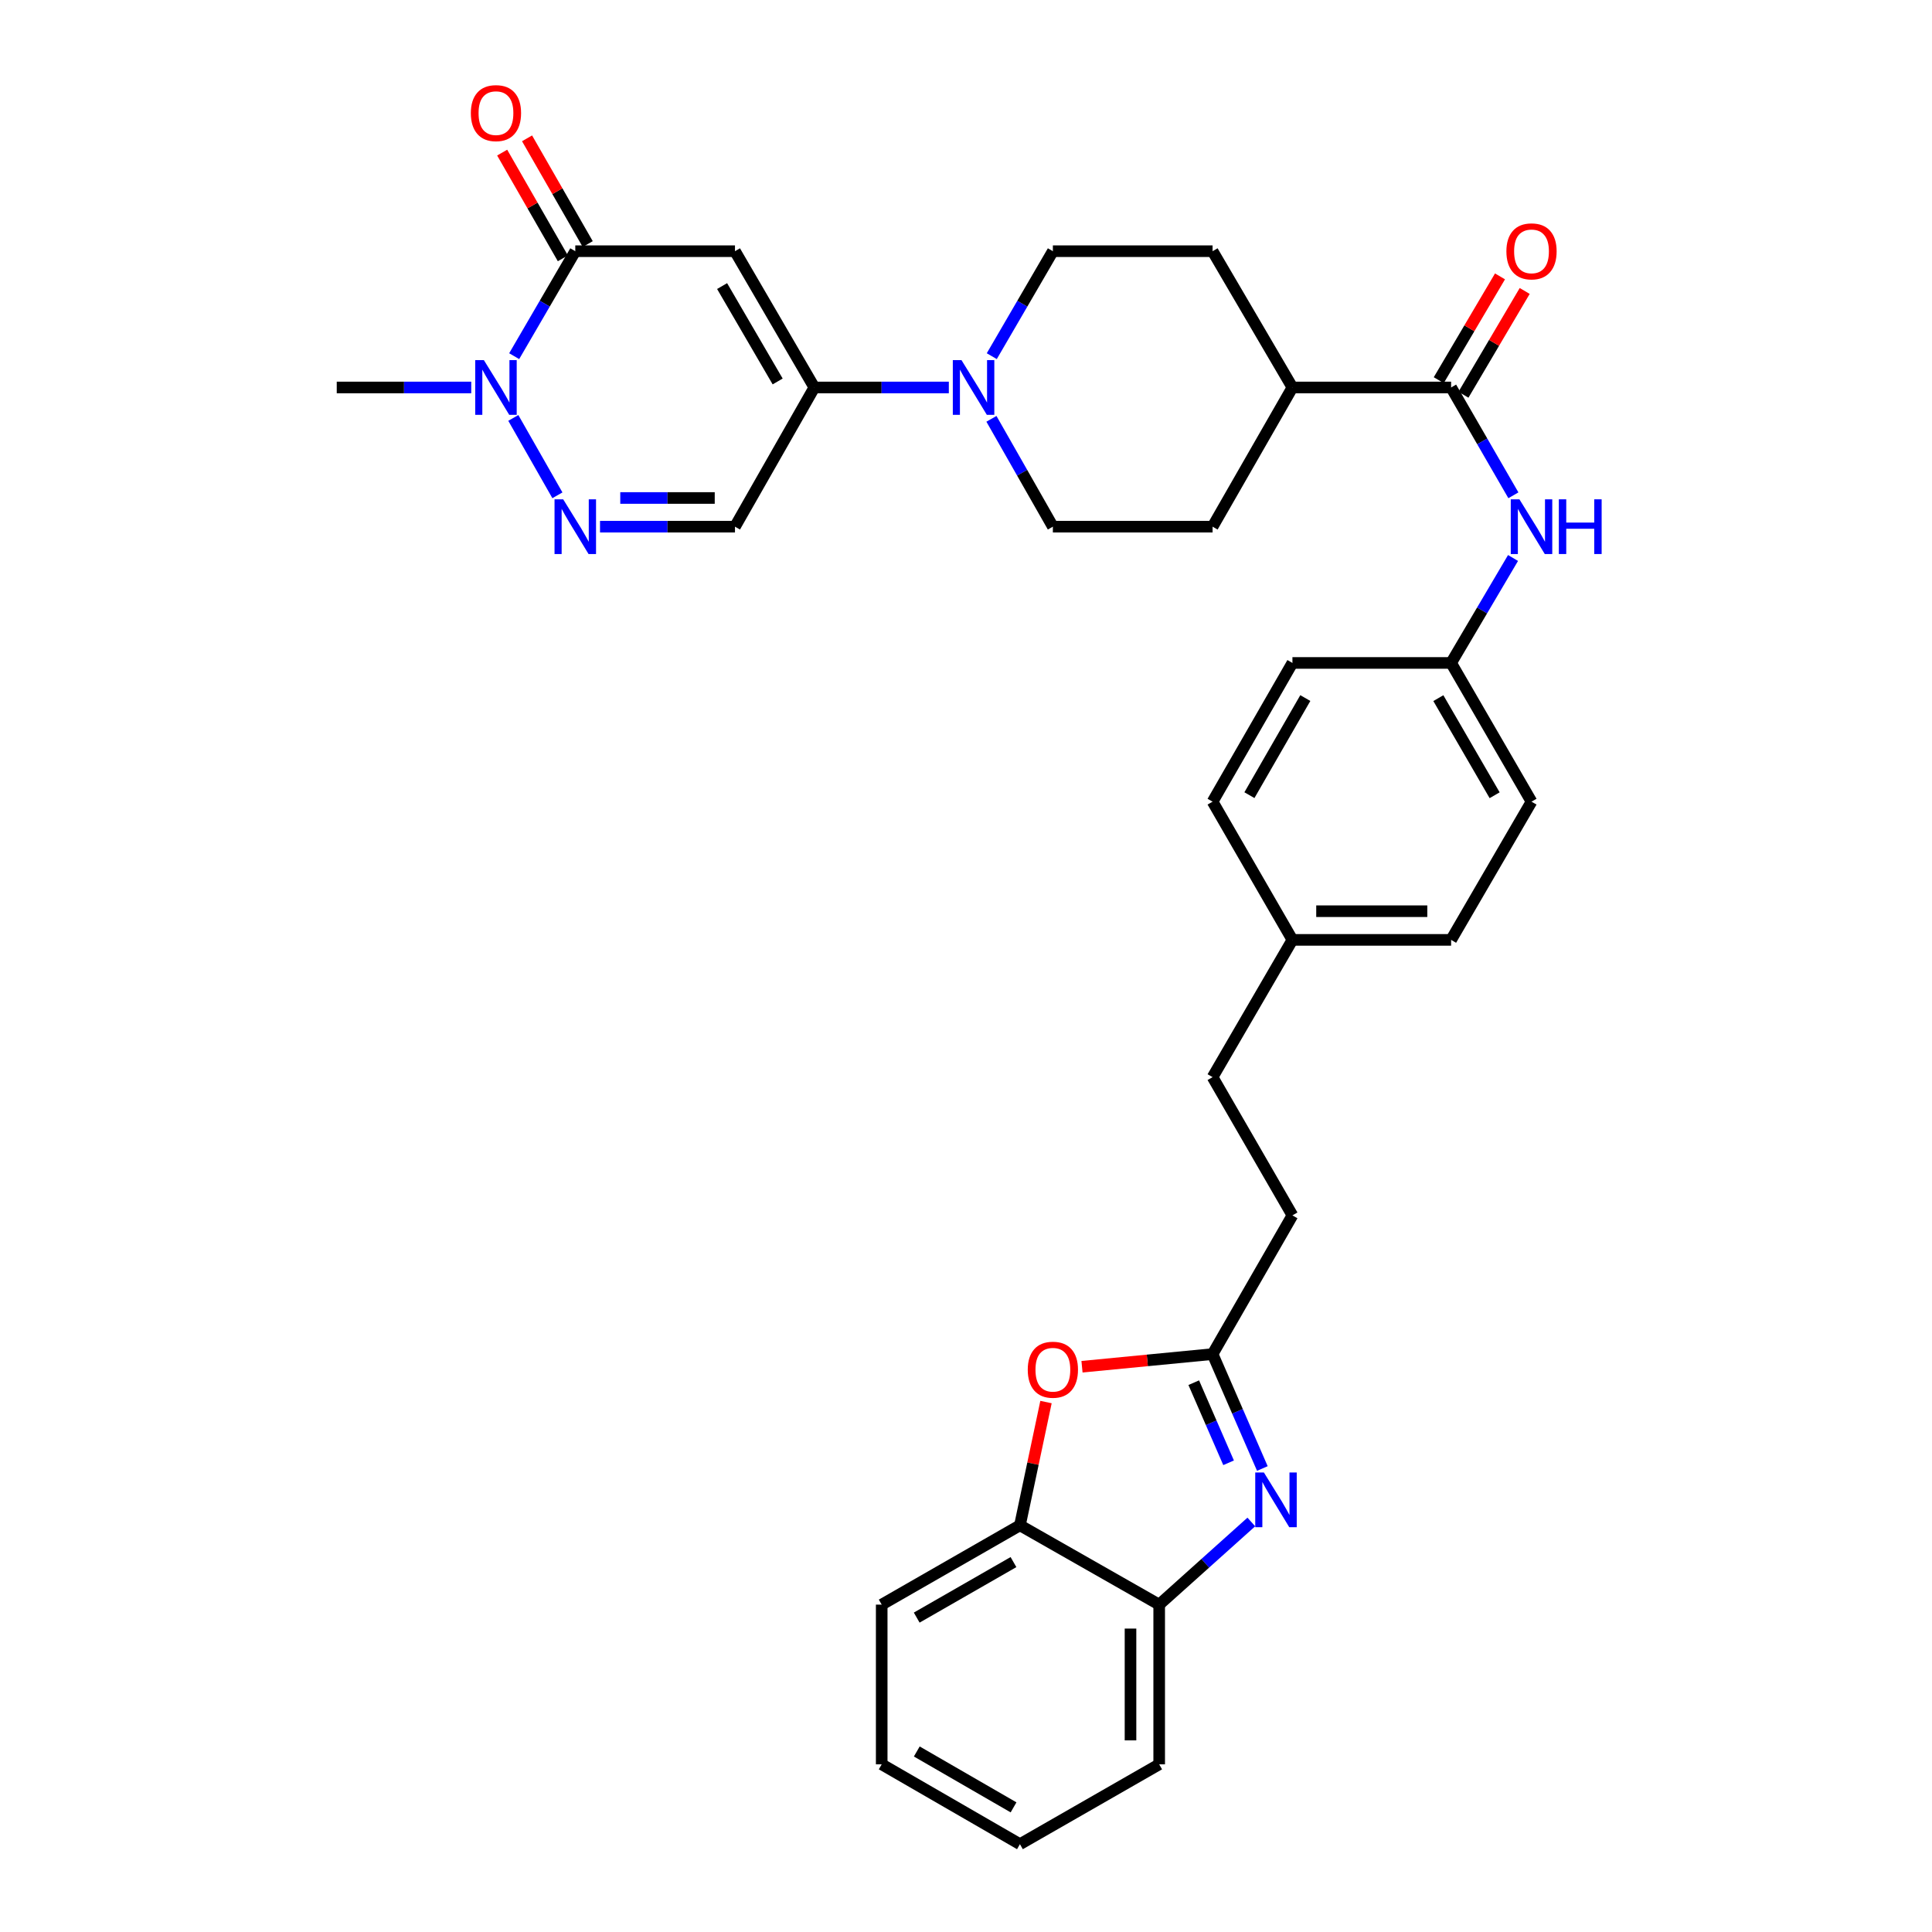 <?xml version='1.0' encoding='iso-8859-1'?>
<svg version='1.1' baseProfile='full'
              xmlns='http://www.w3.org/2000/svg'
                      xmlns:rdkit='http://www.rdkit.org/xml'
                      xmlns:xlink='http://www.w3.org/1999/xlink'
                  xml:space='preserve'
width='1000px' height='1000px' viewBox='0 0 1000 1000'>
<!-- END OF HEADER -->
<rect style='opacity:1.0;fill:#FFFFFF;stroke:none' width='1000' height='1000' x='0' y='0'> </rect>
<path class='bond-0' d='M 380.424,130.019 L 297.766,130.019' style='fill:none;fill-rule:evenodd;stroke:#000000;stroke-width:6px;stroke-linecap:butt;stroke-linejoin:miter;stroke-opacity:1' />
<path class='bond-1' d='M 380.424,130.019 L 421.506,200.553' style='fill:none;fill-rule:evenodd;stroke:#000000;stroke-width:6px;stroke-linecap:butt;stroke-linejoin:miter;stroke-opacity:1' />
<path class='bond-1' d='M 373.758,148.07 L 402.515,197.444' style='fill:none;fill-rule:evenodd;stroke:#000000;stroke-width:6px;stroke-linecap:butt;stroke-linejoin:miter;stroke-opacity:1' />
<path class='bond-4' d='M 297.766,130.019 L 281.953,157.185' style='fill:none;fill-rule:evenodd;stroke:#000000;stroke-width:6px;stroke-linecap:butt;stroke-linejoin:miter;stroke-opacity:1' />
<path class='bond-4' d='M 281.953,157.185 L 266.139,184.352' style='fill:none;fill-rule:evenodd;stroke:#0000FF;stroke-width:6px;stroke-linecap:butt;stroke-linejoin:miter;stroke-opacity:1' />
<path class='bond-14' d='M 304.204,126.324 L 288.502,98.961' style='fill:none;fill-rule:evenodd;stroke:#000000;stroke-width:6px;stroke-linecap:butt;stroke-linejoin:miter;stroke-opacity:1' />
<path class='bond-14' d='M 288.502,98.961 L 272.801,71.598' style='fill:none;fill-rule:evenodd;stroke:#FF0000;stroke-width:6px;stroke-linecap:butt;stroke-linejoin:miter;stroke-opacity:1' />
<path class='bond-14' d='M 291.328,133.713 L 275.626,106.35' style='fill:none;fill-rule:evenodd;stroke:#000000;stroke-width:6px;stroke-linecap:butt;stroke-linejoin:miter;stroke-opacity:1' />
<path class='bond-14' d='M 275.626,106.35 L 259.924,78.987' style='fill:none;fill-rule:evenodd;stroke:#FF0000;stroke-width:6px;stroke-linecap:butt;stroke-linejoin:miter;stroke-opacity:1' />
<path class='bond-6' d='M 421.506,200.553 L 456.311,200.553' style='fill:none;fill-rule:evenodd;stroke:#000000;stroke-width:6px;stroke-linecap:butt;stroke-linejoin:miter;stroke-opacity:1' />
<path class='bond-6' d='M 456.311,200.553 L 491.116,200.553' style='fill:none;fill-rule:evenodd;stroke:#0000FF;stroke-width:6px;stroke-linecap:butt;stroke-linejoin:miter;stroke-opacity:1' />
<path class='bond-7' d='M 421.506,200.553 L 380.424,272.604' style='fill:none;fill-rule:evenodd;stroke:#000000;stroke-width:6px;stroke-linecap:butt;stroke-linejoin:miter;stroke-opacity:1' />
<path class='bond-2' d='M 310.572,272.604 L 345.498,272.604' style='fill:none;fill-rule:evenodd;stroke:#0000FF;stroke-width:6px;stroke-linecap:butt;stroke-linejoin:miter;stroke-opacity:1' />
<path class='bond-2' d='M 345.498,272.604 L 380.424,272.604' style='fill:none;fill-rule:evenodd;stroke:#000000;stroke-width:6px;stroke-linecap:butt;stroke-linejoin:miter;stroke-opacity:1' />
<path class='bond-2' d='M 321.05,257.758 L 345.498,257.758' style='fill:none;fill-rule:evenodd;stroke:#0000FF;stroke-width:6px;stroke-linecap:butt;stroke-linejoin:miter;stroke-opacity:1' />
<path class='bond-2' d='M 345.498,257.758 L 369.946,257.758' style='fill:none;fill-rule:evenodd;stroke:#000000;stroke-width:6px;stroke-linecap:butt;stroke-linejoin:miter;stroke-opacity:1' />
<path class='bond-33' d='M 288.516,256.371 L 265.693,216.319' style='fill:none;fill-rule:evenodd;stroke:#0000FF;stroke-width:6px;stroke-linecap:butt;stroke-linejoin:miter;stroke-opacity:1' />
<path class='bond-3' d='M 653.394,760.097 L 640.513,730.484' style='fill:none;fill-rule:evenodd;stroke:#0000FF;stroke-width:6px;stroke-linecap:butt;stroke-linejoin:miter;stroke-opacity:1' />
<path class='bond-3' d='M 640.513,730.484 L 627.631,700.872' style='fill:none;fill-rule:evenodd;stroke:#000000;stroke-width:6px;stroke-linecap:butt;stroke-linejoin:miter;stroke-opacity:1' />
<path class='bond-3' d='M 635.916,757.135 L 626.899,736.406' style='fill:none;fill-rule:evenodd;stroke:#0000FF;stroke-width:6px;stroke-linecap:butt;stroke-linejoin:miter;stroke-opacity:1' />
<path class='bond-3' d='M 626.899,736.406 L 617.882,715.678' style='fill:none;fill-rule:evenodd;stroke:#000000;stroke-width:6px;stroke-linecap:butt;stroke-linejoin:miter;stroke-opacity:1' />
<path class='bond-10' d='M 647.678,787.77 L 623.836,809.16' style='fill:none;fill-rule:evenodd;stroke:#0000FF;stroke-width:6px;stroke-linecap:butt;stroke-linejoin:miter;stroke-opacity:1' />
<path class='bond-10' d='M 623.836,809.16 L 599.993,830.55' style='fill:none;fill-rule:evenodd;stroke:#000000;stroke-width:6px;stroke-linecap:butt;stroke-linejoin:miter;stroke-opacity:1' />
<path class='bond-26' d='M 243.909,200.553 L 209.104,200.553' style='fill:none;fill-rule:evenodd;stroke:#0000FF;stroke-width:6px;stroke-linecap:butt;stroke-linejoin:miter;stroke-opacity:1' />
<path class='bond-26' d='M 209.104,200.553 L 174.299,200.553' style='fill:none;fill-rule:evenodd;stroke:#000000;stroke-width:6px;stroke-linecap:butt;stroke-linejoin:miter;stroke-opacity:1' />
<path class='bond-5' d='M 627.631,700.872 L 668.96,629.076' style='fill:none;fill-rule:evenodd;stroke:#000000;stroke-width:6px;stroke-linecap:butt;stroke-linejoin:miter;stroke-opacity:1' />
<path class='bond-8' d='M 627.631,700.872 L 593.836,704.146' style='fill:none;fill-rule:evenodd;stroke:#000000;stroke-width:6px;stroke-linecap:butt;stroke-linejoin:miter;stroke-opacity:1' />
<path class='bond-8' d='M 593.836,704.146 L 560.041,707.42' style='fill:none;fill-rule:evenodd;stroke:#FF0000;stroke-width:6px;stroke-linecap:butt;stroke-linejoin:miter;stroke-opacity:1' />
<path class='bond-15' d='M 513.344,184.352 L 529.155,157.185' style='fill:none;fill-rule:evenodd;stroke:#0000FF;stroke-width:6px;stroke-linecap:butt;stroke-linejoin:miter;stroke-opacity:1' />
<path class='bond-15' d='M 529.155,157.185 L 544.965,130.019' style='fill:none;fill-rule:evenodd;stroke:#000000;stroke-width:6px;stroke-linecap:butt;stroke-linejoin:miter;stroke-opacity:1' />
<path class='bond-16' d='M 513.164,216.786 L 529.065,244.695' style='fill:none;fill-rule:evenodd;stroke:#0000FF;stroke-width:6px;stroke-linecap:butt;stroke-linejoin:miter;stroke-opacity:1' />
<path class='bond-16' d='M 529.065,244.695 L 544.965,272.604' style='fill:none;fill-rule:evenodd;stroke:#000000;stroke-width:6px;stroke-linecap:butt;stroke-linejoin:miter;stroke-opacity:1' />
<path class='bond-12' d='M 541.408,725.701 L 534.663,757.601' style='fill:none;fill-rule:evenodd;stroke:#FF0000;stroke-width:6px;stroke-linecap:butt;stroke-linejoin:miter;stroke-opacity:1' />
<path class='bond-12' d='M 534.663,757.601 L 527.917,789.502' style='fill:none;fill-rule:evenodd;stroke:#000000;stroke-width:6px;stroke-linecap:butt;stroke-linejoin:miter;stroke-opacity:1' />
<path class='bond-9' d='M 751.09,200.553 L 668.96,200.553' style='fill:none;fill-rule:evenodd;stroke:#000000;stroke-width:6px;stroke-linecap:butt;stroke-linejoin:miter;stroke-opacity:1' />
<path class='bond-11' d='M 751.09,200.553 L 767.209,228.458' style='fill:none;fill-rule:evenodd;stroke:#000000;stroke-width:6px;stroke-linecap:butt;stroke-linejoin:miter;stroke-opacity:1' />
<path class='bond-11' d='M 767.209,228.458 L 783.328,256.364' style='fill:none;fill-rule:evenodd;stroke:#0000FF;stroke-width:6px;stroke-linecap:butt;stroke-linejoin:miter;stroke-opacity:1' />
<path class='bond-17' d='M 757.483,204.325 L 773.334,177.461' style='fill:none;fill-rule:evenodd;stroke:#000000;stroke-width:6px;stroke-linecap:butt;stroke-linejoin:miter;stroke-opacity:1' />
<path class='bond-17' d='M 773.334,177.461 L 789.184,150.598' style='fill:none;fill-rule:evenodd;stroke:#FF0000;stroke-width:6px;stroke-linecap:butt;stroke-linejoin:miter;stroke-opacity:1' />
<path class='bond-17' d='M 744.697,196.78 L 760.548,169.917' style='fill:none;fill-rule:evenodd;stroke:#000000;stroke-width:6px;stroke-linecap:butt;stroke-linejoin:miter;stroke-opacity:1' />
<path class='bond-17' d='M 760.548,169.917 L 776.398,143.054' style='fill:none;fill-rule:evenodd;stroke:#FF0000;stroke-width:6px;stroke-linecap:butt;stroke-linejoin:miter;stroke-opacity:1' />
<path class='bond-29' d='M 599.993,830.55 L 599.993,913.216' style='fill:none;fill-rule:evenodd;stroke:#000000;stroke-width:6px;stroke-linecap:butt;stroke-linejoin:miter;stroke-opacity:1' />
<path class='bond-29' d='M 585.148,842.95 L 585.148,900.816' style='fill:none;fill-rule:evenodd;stroke:#000000;stroke-width:6px;stroke-linecap:butt;stroke-linejoin:miter;stroke-opacity:1' />
<path class='bond-36' d='M 599.993,830.55 L 527.917,789.502' style='fill:none;fill-rule:evenodd;stroke:#000000;stroke-width:6px;stroke-linecap:butt;stroke-linejoin:miter;stroke-opacity:1' />
<path class='bond-20' d='M 783.145,288.812 L 767.118,315.975' style='fill:none;fill-rule:evenodd;stroke:#0000FF;stroke-width:6px;stroke-linecap:butt;stroke-linejoin:miter;stroke-opacity:1' />
<path class='bond-20' d='M 767.118,315.975 L 751.09,343.138' style='fill:none;fill-rule:evenodd;stroke:#000000;stroke-width:6px;stroke-linecap:butt;stroke-linejoin:miter;stroke-opacity:1' />
<path class='bond-30' d='M 527.917,789.502 L 456.369,830.55' style='fill:none;fill-rule:evenodd;stroke:#000000;stroke-width:6px;stroke-linecap:butt;stroke-linejoin:miter;stroke-opacity:1' />
<path class='bond-30' d='M 524.573,808.536 L 474.489,837.27' style='fill:none;fill-rule:evenodd;stroke:#000000;stroke-width:6px;stroke-linecap:butt;stroke-linejoin:miter;stroke-opacity:1' />
<path class='bond-13' d='M 668.96,200.553 L 627.631,272.604' style='fill:none;fill-rule:evenodd;stroke:#000000;stroke-width:6px;stroke-linecap:butt;stroke-linejoin:miter;stroke-opacity:1' />
<path class='bond-34' d='M 668.96,200.553 L 627.631,130.019' style='fill:none;fill-rule:evenodd;stroke:#000000;stroke-width:6px;stroke-linecap:butt;stroke-linejoin:miter;stroke-opacity:1' />
<path class='bond-19' d='M 544.965,130.019 L 627.631,130.019' style='fill:none;fill-rule:evenodd;stroke:#000000;stroke-width:6px;stroke-linecap:butt;stroke-linejoin:miter;stroke-opacity:1' />
<path class='bond-18' d='M 544.965,272.604 L 627.631,272.604' style='fill:none;fill-rule:evenodd;stroke:#000000;stroke-width:6px;stroke-linecap:butt;stroke-linejoin:miter;stroke-opacity:1' />
<path class='bond-24' d='M 751.09,343.138 L 792.708,414.942' style='fill:none;fill-rule:evenodd;stroke:#000000;stroke-width:6px;stroke-linecap:butt;stroke-linejoin:miter;stroke-opacity:1' />
<path class='bond-24' d='M 744.489,361.353 L 773.621,411.616' style='fill:none;fill-rule:evenodd;stroke:#000000;stroke-width:6px;stroke-linecap:butt;stroke-linejoin:miter;stroke-opacity:1' />
<path class='bond-25' d='M 751.09,343.138 L 668.96,343.138' style='fill:none;fill-rule:evenodd;stroke:#000000;stroke-width:6px;stroke-linecap:butt;stroke-linejoin:miter;stroke-opacity:1' />
<path class='bond-21' d='M 668.96,629.076 L 627.631,557.528' style='fill:none;fill-rule:evenodd;stroke:#000000;stroke-width:6px;stroke-linecap:butt;stroke-linejoin:miter;stroke-opacity:1' />
<path class='bond-22' d='M 668.96,486.482 L 627.631,414.942' style='fill:none;fill-rule:evenodd;stroke:#000000;stroke-width:6px;stroke-linecap:butt;stroke-linejoin:miter;stroke-opacity:1' />
<path class='bond-23' d='M 668.96,486.482 L 627.631,557.528' style='fill:none;fill-rule:evenodd;stroke:#000000;stroke-width:6px;stroke-linecap:butt;stroke-linejoin:miter;stroke-opacity:1' />
<path class='bond-35' d='M 668.96,486.482 L 751.09,486.482' style='fill:none;fill-rule:evenodd;stroke:#000000;stroke-width:6px;stroke-linecap:butt;stroke-linejoin:miter;stroke-opacity:1' />
<path class='bond-35' d='M 681.28,471.637 L 738.771,471.637' style='fill:none;fill-rule:evenodd;stroke:#000000;stroke-width:6px;stroke-linecap:butt;stroke-linejoin:miter;stroke-opacity:1' />
<path class='bond-27' d='M 792.708,414.942 L 751.09,486.482' style='fill:none;fill-rule:evenodd;stroke:#000000;stroke-width:6px;stroke-linecap:butt;stroke-linejoin:miter;stroke-opacity:1' />
<path class='bond-28' d='M 668.96,343.138 L 627.631,414.942' style='fill:none;fill-rule:evenodd;stroke:#000000;stroke-width:6px;stroke-linecap:butt;stroke-linejoin:miter;stroke-opacity:1' />
<path class='bond-28' d='M 675.628,361.315 L 646.697,411.577' style='fill:none;fill-rule:evenodd;stroke:#000000;stroke-width:6px;stroke-linecap:butt;stroke-linejoin:miter;stroke-opacity:1' />
<path class='bond-32' d='M 599.993,913.216 L 527.917,954.545' style='fill:none;fill-rule:evenodd;stroke:#000000;stroke-width:6px;stroke-linecap:butt;stroke-linejoin:miter;stroke-opacity:1' />
<path class='bond-31' d='M 456.369,830.55 L 456.369,913.216' style='fill:none;fill-rule:evenodd;stroke:#000000;stroke-width:6px;stroke-linecap:butt;stroke-linejoin:miter;stroke-opacity:1' />
<path class='bond-37' d='M 456.369,913.216 L 527.917,954.545' style='fill:none;fill-rule:evenodd;stroke:#000000;stroke-width:6px;stroke-linecap:butt;stroke-linejoin:miter;stroke-opacity:1' />
<path class='bond-37' d='M 474.526,906.561 L 524.61,935.491' style='fill:none;fill-rule:evenodd;stroke:#000000;stroke-width:6px;stroke-linecap:butt;stroke-linejoin:miter;stroke-opacity:1' />
<path  class='atom-3' d='M 291.506 258.444
L 300.786 273.444
Q 301.706 274.924, 303.186 277.604
Q 304.666 280.284, 304.746 280.444
L 304.746 258.444
L 308.506 258.444
L 308.506 286.764
L 304.626 286.764
L 294.666 270.364
Q 293.506 268.444, 292.266 266.244
Q 291.066 264.044, 290.706 263.364
L 290.706 286.764
L 287.026 286.764
L 287.026 258.444
L 291.506 258.444
' fill='#0000FF'/>
<path  class='atom-4' d='M 654.189 762.154
L 663.469 777.154
Q 664.389 778.634, 665.869 781.314
Q 667.349 783.994, 667.429 784.154
L 667.429 762.154
L 671.189 762.154
L 671.189 790.474
L 667.309 790.474
L 657.349 774.074
Q 656.189 772.154, 654.949 769.954
Q 653.749 767.754, 653.389 767.074
L 653.389 790.474
L 649.709 790.474
L 649.709 762.154
L 654.189 762.154
' fill='#0000FF'/>
<path  class='atom-5' d='M 250.449 186.393
L 259.729 201.393
Q 260.649 202.873, 262.129 205.553
Q 263.609 208.233, 263.689 208.393
L 263.689 186.393
L 267.449 186.393
L 267.449 214.713
L 263.569 214.713
L 253.609 198.313
Q 252.449 196.393, 251.209 194.193
Q 250.009 191.993, 249.649 191.313
L 249.649 214.713
L 245.969 214.713
L 245.969 186.393
L 250.449 186.393
' fill='#0000FF'/>
<path  class='atom-7' d='M 497.656 186.393
L 506.936 201.393
Q 507.856 202.873, 509.336 205.553
Q 510.816 208.233, 510.896 208.393
L 510.896 186.393
L 514.656 186.393
L 514.656 214.713
L 510.776 214.713
L 500.816 198.313
Q 499.656 196.393, 498.416 194.193
Q 497.216 191.993, 496.856 191.313
L 496.856 214.713
L 493.176 214.713
L 493.176 186.393
L 497.656 186.393
' fill='#0000FF'/>
<path  class='atom-9' d='M 531.965 708.961
Q 531.965 702.161, 535.325 698.361
Q 538.685 694.561, 544.965 694.561
Q 551.245 694.561, 554.605 698.361
Q 557.965 702.161, 557.965 708.961
Q 557.965 715.841, 554.565 719.761
Q 551.165 723.641, 544.965 723.641
Q 538.725 723.641, 535.325 719.761
Q 531.965 715.881, 531.965 708.961
M 544.965 720.441
Q 549.285 720.441, 551.605 717.561
Q 553.965 714.641, 553.965 708.961
Q 553.965 703.401, 551.605 700.601
Q 549.285 697.761, 544.965 697.761
Q 540.645 697.761, 538.285 700.561
Q 535.965 703.361, 535.965 708.961
Q 535.965 714.681, 538.285 717.561
Q 540.645 720.441, 544.965 720.441
' fill='#FF0000'/>
<path  class='atom-12' d='M 786.448 258.444
L 795.728 273.444
Q 796.648 274.924, 798.128 277.604
Q 799.608 280.284, 799.688 280.444
L 799.688 258.444
L 803.448 258.444
L 803.448 286.764
L 799.568 286.764
L 789.608 270.364
Q 788.448 268.444, 787.208 266.244
Q 786.008 264.044, 785.648 263.364
L 785.648 286.764
L 781.968 286.764
L 781.968 258.444
L 786.448 258.444
' fill='#0000FF'/>
<path  class='atom-12' d='M 806.848 258.444
L 810.688 258.444
L 810.688 270.484
L 825.168 270.484
L 825.168 258.444
L 829.008 258.444
L 829.008 286.764
L 825.168 286.764
L 825.168 273.684
L 810.688 273.684
L 810.688 286.764
L 806.848 286.764
L 806.848 258.444
' fill='#0000FF'/>
<path  class='atom-15' d='M 243.709 58.55
Q 243.709 51.75, 247.069 47.95
Q 250.429 44.15, 256.709 44.15
Q 262.989 44.15, 266.349 47.95
Q 269.709 51.75, 269.709 58.55
Q 269.709 65.43, 266.309 69.35
Q 262.909 73.23, 256.709 73.23
Q 250.469 73.23, 247.069 69.35
Q 243.709 65.47, 243.709 58.55
M 256.709 70.03
Q 261.029 70.03, 263.349 67.15
Q 265.709 64.23, 265.709 58.55
Q 265.709 52.99, 263.349 50.19
Q 261.029 47.35, 256.709 47.35
Q 252.389 47.35, 250.029 50.15
Q 247.709 52.95, 247.709 58.55
Q 247.709 64.27, 250.029 67.15
Q 252.389 70.03, 256.709 70.03
' fill='#FF0000'/>
<path  class='atom-18' d='M 779.708 130.099
Q 779.708 123.299, 783.068 119.499
Q 786.428 115.699, 792.708 115.699
Q 798.988 115.699, 802.348 119.499
Q 805.708 123.299, 805.708 130.099
Q 805.708 136.979, 802.308 140.899
Q 798.908 144.779, 792.708 144.779
Q 786.468 144.779, 783.068 140.899
Q 779.708 137.019, 779.708 130.099
M 792.708 141.579
Q 797.028 141.579, 799.348 138.699
Q 801.708 135.779, 801.708 130.099
Q 801.708 124.539, 799.348 121.739
Q 797.028 118.899, 792.708 118.899
Q 788.388 118.899, 786.028 121.699
Q 783.708 124.499, 783.708 130.099
Q 783.708 135.819, 786.028 138.699
Q 788.388 141.579, 792.708 141.579
' fill='#FF0000'/>
</svg>

